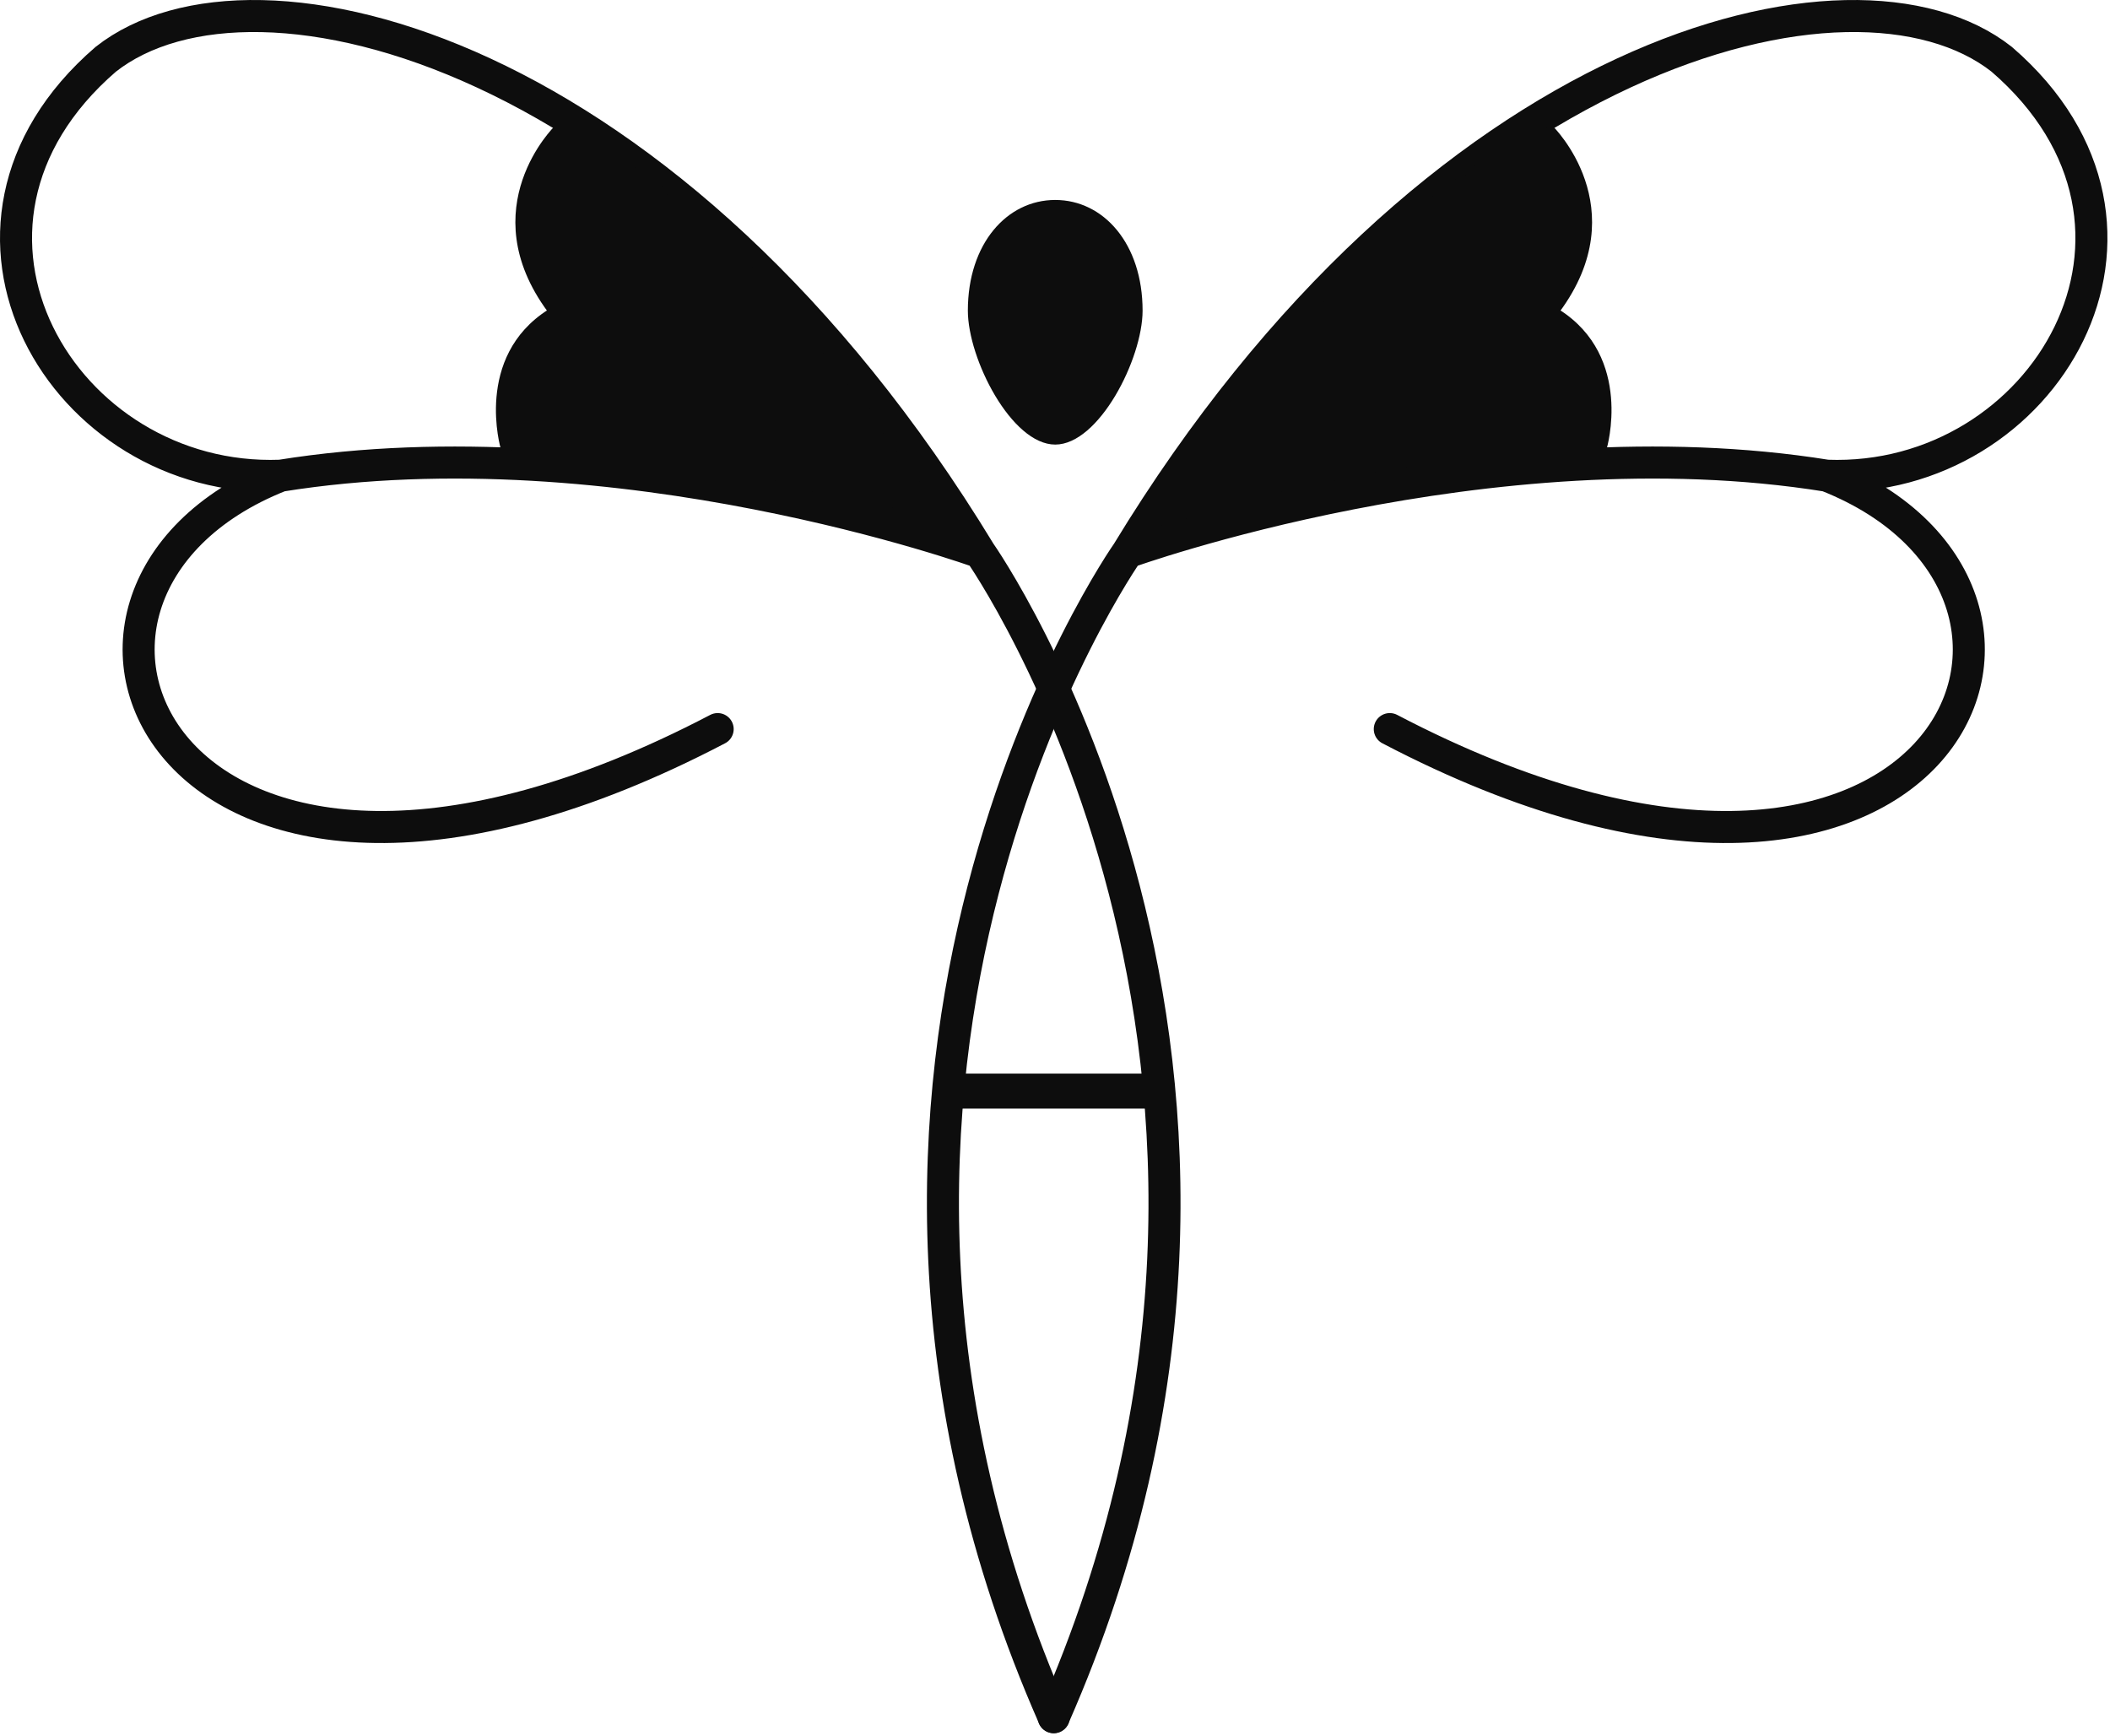 <svg xmlns="http://www.w3.org/2000/svg" fill="none" viewBox="0 0 610 502" height="502" width="610">
<path stroke-linecap="round" stroke-width="9.261" stroke="#0D0D0D" d="M325.967 159.685C414.515 14.033 535.755 -16.698 578.694 17.144C635.104 65.844 590.902 139.904 528.177 137.542M325.967 159.685C325.967 159.685 430.475 121.852 528.177 137.542M325.967 159.685C325.967 159.685 221.71 307.869 304.641 496.464M528.177 137.542C614.912 171.855 559.991 293.583 401.785 210.792"></path>
<path stroke-width="0.842" stroke="#0D0D0D" fill="#0D0D0D" d="M450.558 89.883C471.861 103.409 464.083 129.639 464.083 129.639C411.461 129.639 336.216 151.272 336.216 151.272C336.216 151.272 391.361 57.815 448.614 36.766C448.614 36.766 472.538 60.126 450.558 89.883Z"></path>
<path stroke-linecap="round" stroke-width="9.261" stroke="#0D0D0D" d="M283.295 159.685C194.747 14.033 73.507 -16.698 30.568 17.144C-25.842 65.844 18.36 139.904 81.085 137.542M283.295 159.685C283.295 159.685 178.786 121.852 81.085 137.542M283.295 159.685C283.295 159.685 387.551 307.869 304.62 496.464M81.085 137.542C-5.651 171.855 49.27 293.583 207.477 210.792"></path>
<path stroke-width="0.842" stroke="#0D0D0D" fill="#0D0D0D" d="M158.704 89.883C137.4 103.409 145.179 129.639 145.179 129.639C197.801 129.639 273.046 151.272 273.046 151.272C273.046 151.272 217.901 57.815 160.648 36.766C160.648 36.766 136.724 60.126 158.704 89.883Z"></path>
<line stroke-width="10.103" stroke="#0D0D0D" y2="315.447" x2="332.85" y1="315.447" x1="275.598"></line>
<path fill="#0D0D0D" d="M330.322 89.806C330.322 103.756 317.694 128.535 305.064 128.535C292.434 128.535 279.806 103.756 279.806 89.806C279.805 70.441 291.114 57.812 305.064 57.812C319.014 57.812 330.322 70.441 330.322 89.806Z"></path>
</svg>
